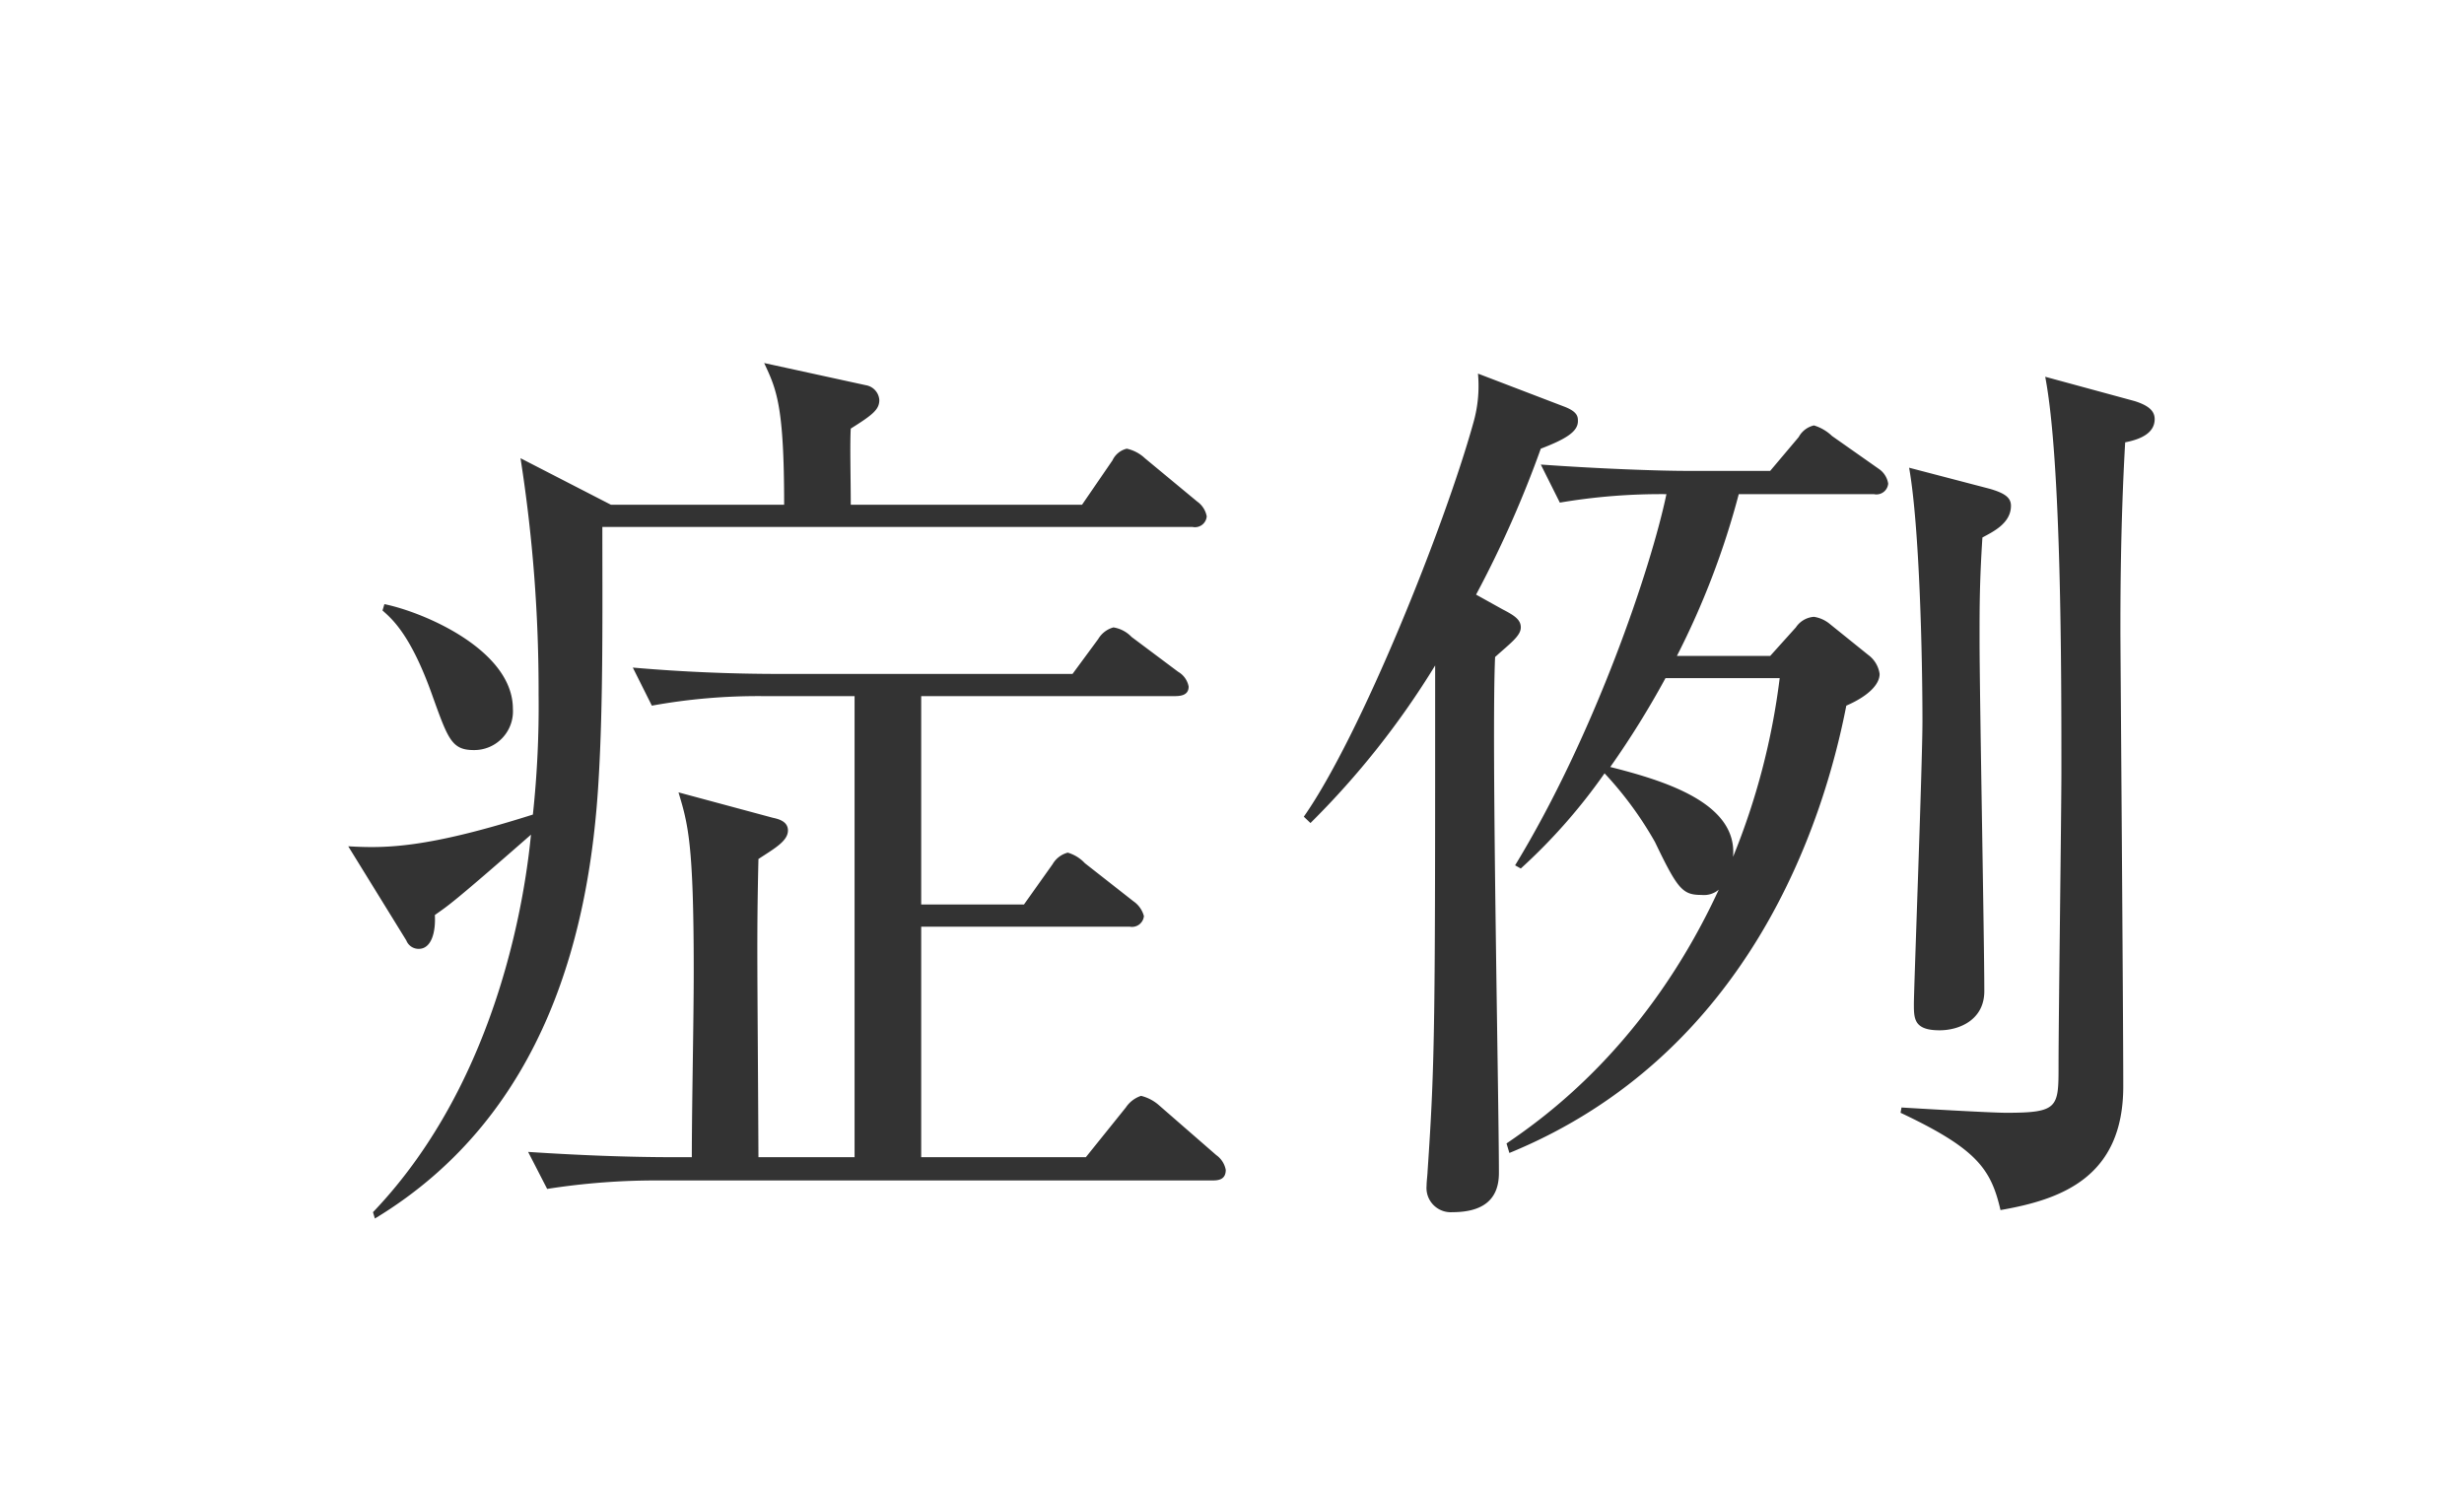 <svg id="症例-h2.svg" xmlns="http://www.w3.org/2000/svg" xmlns:xlink="http://www.w3.org/1999/xlink" width="233" height="142" viewBox="0 0 233 142">
  <defs>
    <style>
      .cls-1 {
        fill: #333;
        fill-rule: evenodd;
        filter: url(#filter);
      }
    </style>
    <filter id="filter" x="1111" y="12631" width="233" height="142" filterUnits="userSpaceOnUse">
      <feOffset result="offset" dx="2.5" dy="4.33" in="SourceAlpha"/>
      <feGaussianBlur result="blur"/>
      <feFlood result="flood" flood-color="#fff"/>
      <feComposite result="composite" operator="in" in2="blur"/>
      <feGaussianBlur result="blur-2" stdDeviation="9.667" in="SourceAlpha"/>
      <feComposite result="composite-2"/>
      <feComposite result="composite-3"/>
      <feComposite result="composite-4"/>
      <feFlood result="flood-2" flood-color="#fff"/>
      <feComposite result="composite-5" operator="in" in2="composite-4"/>
      <feBlend result="blend" mode="screen" in2="composite"/>
      <feBlend result="blend-2" in="SourceGraphic"/>
    </filter>
  </defs>
  <path id="症例" class="cls-1" d="M1222.61,12675.5a2.205,2.205,0,0,0-.9-1.4l-4.95-4.1a3.629,3.629,0,0,0-1.71-.9,2,2,0,0,0-1.35,1.1l-2.88,4.2h-21.87c0-2.5-.09-5.7,0-7.2,2.07-1.3,2.7-1.8,2.7-2.7a1.523,1.523,0,0,0-1.26-1.4l-9.63-2.1c1.17,2.5,1.89,4,1.89,13.4h-16.38l-8.55-4.4a141.468,141.468,0,0,1,1.71,22.3,95.941,95.941,0,0,1-.54,11.4c-10.08,3.2-13.95,3.2-17.46,3l5.49,8.9a1.25,1.25,0,0,0,1.17.8c1.26,0,1.62-1.7,1.53-3.2,1.26-.9,1.44-0.9,9.09-7.6-0.45,4.6-2.7,22.9-14.94,35.7l0.18,0.6c16.38-9.9,20.34-27.6,21.15-41.4,0.45-7.4.36-16.3,0.36-24h55.8A1.115,1.115,0,0,0,1222.61,12675.5Zm1.8,61.8a2.205,2.205,0,0,0-.9-1.4l-5.4-4.7a4.006,4.006,0,0,0-1.71-.9,2.788,2.788,0,0,0-1.44,1.1l-3.78,4.7h-15.57v-21.8h19.71a1.131,1.131,0,0,0,1.35-1,2.47,2.47,0,0,0-.99-1.4l-4.59-3.6a3.6,3.6,0,0,0-1.62-1,2.337,2.337,0,0,0-1.44,1.1l-2.7,3.8h-9.72v-19.7h23.85c0.54,0,1.44,0,1.44-.9a2.041,2.041,0,0,0-.99-1.4l-4.41-3.3a3.03,3.03,0,0,0-1.71-.9,2.407,2.407,0,0,0-1.44,1.1l-2.43,3.3H1182.2c-4.59,0-9.27-.2-13.86-0.6l1.8,3.6a56.105,56.105,0,0,1,10.62-.9h8.55v43.6h-9.09c-0.09-18.4-.18-20.4,0-28.2,1.53-1,2.79-1.7,2.79-2.7,0-.9-0.99-1.1-1.44-1.2l-8.91-2.4c0.9,3,1.44,4.8,1.44,16.9,0,4.8-.18,12.7-0.18,17.6h-1.62c-4.59,0-9.27-.2-13.86-0.5l1.8,3.5a66.455,66.455,0,0,1,10.62-.8h52.2C1223.6,12738.3,1224.41,12738.3,1224.41,12737.3Zm-67.41-43.6c0-5.5-8.28-9.1-12.15-9.9l-0.18.6c0.9,0.8,2.7,2.3,4.77,8.2,1.44,4,1.8,5,3.87,5A3.662,3.662,0,0,0,1157,12693.7Zm118.89-5h-8.82a76.271,76.271,0,0,0,5.85-15.3h12.78a1.115,1.115,0,0,0,1.35-1,2.071,2.071,0,0,0-.9-1.4l-4.41-3.1a4.253,4.253,0,0,0-1.71-1,2.192,2.192,0,0,0-1.44,1.1l-2.7,3.2h-7.83c-2.7,0-8.28-.2-13.86-0.6l1.8,3.6a57.094,57.094,0,0,1,10.08-.8c-1.44,6.9-6.75,22.7-14.31,35.1l0.54,0.3a53.864,53.864,0,0,0,7.92-9,34.021,34.021,0,0,1,4.77,6.5c2.16,4.5,2.61,5,4.41,5a2.161,2.161,0,0,0,1.62-.5c-6.84,14.8-16.56,21.6-20.07,24l0.27,0.9c22.68-9.3,29.7-31.2,31.86-42.3,2.07-.9,3.15-2,3.15-3a2.7,2.7,0,0,0-1.08-1.8l-3.6-2.9a3.1,3.1,0,0,0-1.53-.7,2.243,2.243,0,0,0-1.71,1Zm0.9,2.1a66.107,66.107,0,0,1-4.41,16.9c0.45-5.1-6.48-7.2-11.61-8.5a84.964,84.964,0,0,0,5.22-8.4h10.8Zm-28.71-7.9a102.893,102.893,0,0,0,6.12-13.8c2.34-.9,3.51-1.6,3.51-2.6,0-.4,0-0.9-1.35-1.4l-8.1-3.1a12.661,12.661,0,0,1-.45,4.7c-2.7,9.7-10.62,29.5-16.02,37.2l0.63,0.6a79,79,0,0,0,11.79-14.9c0,33.9,0,37.3-.72,47.9,0,0.2-.09.9-0.09,1.3a2.293,2.293,0,0,0,2.43,2.5c2.79,0,4.41-1.1,4.41-3.7,0-7-.72-41.1-0.36-48.8,1.44-1.3,2.43-2,2.43-2.8,0-.7-0.54-1.1-1.71-1.7Zm40.95-12c0.99,5.6,1.26,17.9,1.26,24,0,3.9-.81,25.3-0.81,26.7s0,2.5,2.43,2.5c1.89,0,4.23-1,4.23-3.7,0-4.8-.45-27.9-0.45-33.3,0-3,0-5.4.27-9.6,0.9-.5,2.7-1.3,2.7-3,0-.8-0.63-1.2-1.98-1.6Zm12.87-8.6c1.53,8,1.53,27.9,1.53,37.3,0,3.9-.27,23.4-0.27,27.8,0,4,0,4.5-4.95,4.5-1.44,0-8.28-.4-9.9-0.5l-0.09.5c7.2,3.4,8.55,5.3,9.45,9.2,5.76-1,11.61-3.1,11.61-11.7,0-6.8-.27-41.3-0.27-43,0-2.9,0-10,.45-17.9,1.53-.3,2.79-0.9,2.79-2.2,0-.8-0.63-1.3-1.89-1.7Z" transform="translate(-1111 -12631)"/>
</svg>
